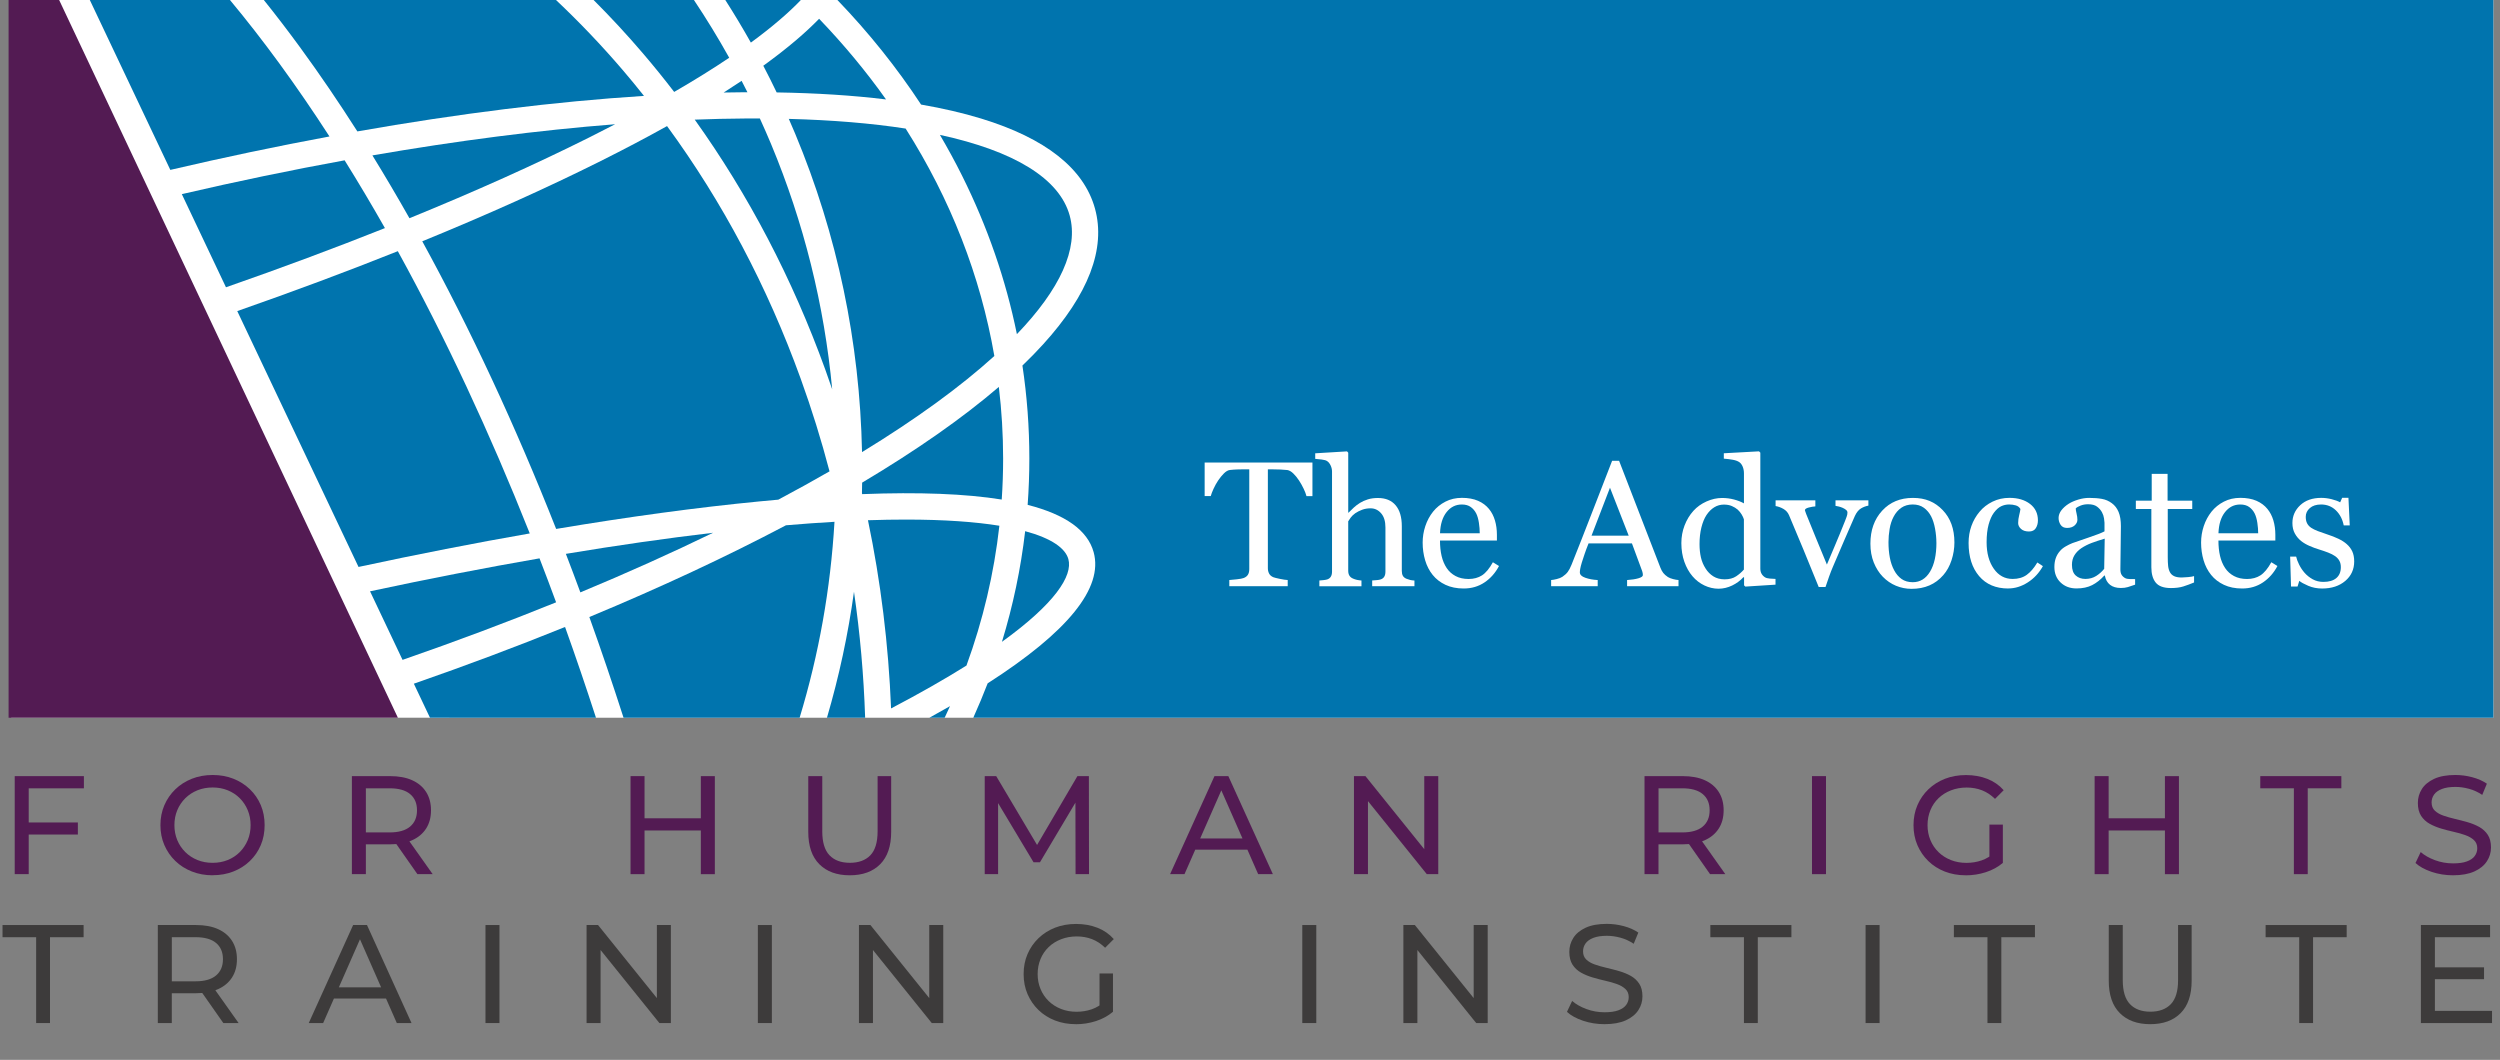 <?xml version="1.0" encoding="UTF-8"?>
<svg id="Layer_1" data-name="Layer 1" xmlns="http://www.w3.org/2000/svg" viewBox="0 0 1167.5 494.97">
  <rect x="0" y="0" width="1167.5" height="494.97" fill="#808080" stroke="none"/>
  <defs>
    <style>
      .cls-1 {
        fill: none;
      }

      .cls-2 {
        fill: #0074ae;
      }

      .cls-3 {
        fill: #531b53;
      }

      .cls-4 {
        fill: #fff;
      }

      .cls-5 {
        fill: #3d3b3b;
      }
    </style>
  </defs>
  <rect class="cls-4" x="5.23" width="204.57" height="335.17"/>
  <g>
    <g>
      <polygon class="cls-4" points="1164.41 0 1164.41 335.17 200.8 335.17 41.94 0 1164.41 0"/>
      <g>
        <path class="cls-3" d="M13.41,408.23h-6.54v-45.78h32.31v5.69H13.41v40.09ZM12.75,384.1h23.61v5.62H12.75v-5.62Z"/>
        <path class="cls-3" d="M99.31,408.76c-3.49,0-6.73-.59-9.71-1.77-2.99-1.18-5.57-2.82-7.75-4.94-2.18-2.11-3.88-4.59-5.1-7.42-1.22-2.83-1.83-5.93-1.83-9.29s.61-6.45,1.83-9.29c1.22-2.83,2.92-5.31,5.1-7.42,2.18-2.11,4.75-3.76,7.72-4.94,2.96-1.18,6.21-1.77,9.74-1.77s6.7.58,9.65,1.73c2.94,1.16,5.51,2.79,7.72,4.91,2.2,2.12,3.9,4.59,5.1,7.42,1.2,2.83,1.8,5.95,1.8,9.35s-.6,6.52-1.8,9.35c-1.2,2.83-2.9,5.31-5.1,7.42-2.2,2.12-4.77,3.75-7.72,4.9-2.94,1.16-6.16,1.73-9.65,1.73ZM99.31,402.94c2.53,0,4.87-.44,7.03-1.31s4.03-2.1,5.62-3.7,2.83-3.46,3.73-5.59c.89-2.14,1.34-4.47,1.34-7s-.45-4.86-1.34-7c-.89-2.14-2.14-4-3.73-5.59-1.59-1.59-3.47-2.82-5.62-3.69-2.16-.87-4.5-1.31-7.03-1.31s-4.94.44-7.1,1.31c-2.16.87-4.04,2.1-5.66,3.69-1.61,1.59-2.87,3.46-3.76,5.59-.89,2.14-1.34,4.47-1.34,7s.45,4.86,1.34,7c.89,2.14,2.15,4,3.76,5.59,1.61,1.59,3.5,2.82,5.66,3.7s4.52,1.31,7.1,1.31Z"/>
        <path class="cls-3" d="M164.33,408.23v-45.78h17.85c4.01,0,7.43.63,10.27,1.9,2.83,1.27,5.01,3.1,6.54,5.49,1.53,2.4,2.29,5.25,2.29,8.57s-.76,6.16-2.29,8.53c-1.53,2.38-3.71,4.2-6.54,5.46-2.83,1.27-6.26,1.9-10.27,1.9h-14.26l2.94-3.01v16.94h-6.54ZM170.86,391.95l-2.94-3.21h14.06c4.19,0,7.36-.9,9.52-2.71,2.16-1.81,3.24-4.35,3.24-7.62s-1.08-5.8-3.24-7.59c-2.16-1.79-5.33-2.68-9.52-2.68h-14.06l2.94-3.27v27.07ZM194.93,408.23l-11.64-16.61h7l11.77,16.61h-7.13Z"/>
        <path class="cls-3" d="M301,408.23h-6.54v-45.78h6.54v45.78ZM327.88,387.83h-27.53v-5.69h27.53v5.69ZM327.29,362.46h6.54v45.78h-6.54v-45.78Z"/>
        <path class="cls-3" d="M396.82,408.76c-6.02,0-10.75-1.72-14.19-5.17-3.44-3.44-5.17-8.48-5.17-15.11v-26.03h6.54v25.77c0,5.1,1.12,8.83,3.37,11.18,2.25,2.35,5.42,3.53,9.52,3.53s7.33-1.18,9.58-3.53c2.25-2.35,3.37-6.08,3.37-11.18v-25.77h6.34v26.03c0,6.63-1.71,11.66-5.13,15.11-3.42,3.45-8.16,5.17-14.22,5.17Z"/>
        <path class="cls-3" d="M459.87,408.23v-45.78h5.36l20.53,34.59h-2.88l20.27-34.59h5.36l.06,45.78h-6.28l-.07-35.9h1.5l-18.05,30.34h-3.01l-18.18-30.34h1.63v35.9h-6.28Z"/>
        <path class="cls-3" d="M546.43,408.23l20.73-45.78h6.47l20.8,45.78h-6.87l-18.51-42.11h2.62l-18.51,42.11h-6.74ZM555.26,396.79l1.77-5.23h25.77l1.9,5.23h-29.43Z"/>
        <path class="cls-3" d="M632.3,408.23v-45.78h5.36l30.28,37.6h-2.81v-37.6h6.54v45.78h-5.36l-30.28-37.6h2.81v37.6h-6.54Z"/>
        <path class="cls-3" d="M767.99,408.23v-45.78h17.85c4.01,0,7.43.63,10.27,1.9,2.83,1.27,5.01,3.1,6.54,5.49,1.53,2.4,2.29,5.25,2.29,8.57s-.76,6.16-2.29,8.53c-1.53,2.38-3.71,4.2-6.54,5.46-2.83,1.27-6.26,1.9-10.27,1.9h-14.26l2.94-3.01v16.94h-6.54ZM774.53,391.95l-2.94-3.21h14.06c4.19,0,7.36-.9,9.51-2.71,2.16-1.81,3.24-4.35,3.24-7.62s-1.08-5.8-3.24-7.59c-2.16-1.79-5.33-2.68-9.51-2.68h-14.06l2.94-3.27v27.07ZM798.6,408.23l-11.64-16.61h7l11.77,16.61h-7.13Z"/>
        <path class="cls-3" d="M846.2,408.23v-45.78h6.54v45.78h-6.54Z"/>
        <path class="cls-3" d="M918,408.76c-3.53,0-6.78-.58-9.74-1.73-2.96-1.15-5.54-2.79-7.72-4.9-2.18-2.11-3.88-4.59-5.1-7.42-1.22-2.83-1.83-5.95-1.83-9.35s.61-6.52,1.83-9.35c1.22-2.83,2.93-5.31,5.13-7.42,2.2-2.11,4.78-3.75,7.75-4.91,2.96-1.15,6.23-1.73,9.81-1.73s6.93.59,9.94,1.77c3.01,1.18,5.56,2.94,7.65,5.3l-4.05,4.05c-1.88-1.83-3.91-3.17-6.11-4.02-2.2-.85-4.59-1.27-7.16-1.27s-5.05.44-7.29,1.31c-2.25.87-4.18,2.09-5.82,3.66-1.64,1.57-2.9,3.43-3.79,5.59-.89,2.16-1.34,4.5-1.34,7.03s.45,4.81,1.34,6.96c.89,2.16,2.16,4.03,3.79,5.62,1.63,1.59,3.56,2.82,5.79,3.7s4.64,1.31,7.26,1.31c2.44,0,4.78-.38,7.03-1.14,2.25-.76,4.33-2.04,6.25-3.83l3.73,4.97c-2.27,1.92-4.92,3.37-7.95,4.35-3.03.98-6.16,1.47-9.38,1.47ZM929.05,402.09v-17h6.28v17.85l-6.28-.85Z"/>
        <path class="cls-3" d="M984.73,408.23h-6.54v-45.78h6.54v45.78ZM1011.61,387.83h-27.53v-5.69h27.53v5.69ZM1011.02,362.46h6.54v45.78h-6.54v-45.78Z"/>
        <path class="cls-3" d="M1071.24,408.23v-40.09h-15.69v-5.69h37.86v5.69h-15.7v40.09h-6.47Z"/>
        <path class="cls-3" d="M1145.56,408.76c-3.49,0-6.82-.53-10-1.6-3.18-1.07-5.69-2.45-7.52-4.15l2.42-5.1c1.74,1.53,3.97,2.79,6.67,3.79,2.7,1,5.51,1.5,8.44,1.5,2.66,0,4.82-.3,6.47-.92,1.66-.61,2.88-1.45,3.66-2.52.78-1.07,1.18-2.28,1.18-3.63,0-1.57-.51-2.83-1.54-3.79s-2.35-1.73-3.99-2.32c-1.64-.59-3.43-1.1-5.4-1.54s-3.93-.95-5.92-1.54c-1.98-.59-3.79-1.34-5.43-2.26-1.64-.92-2.95-2.15-3.96-3.7-1-1.55-1.5-3.54-1.5-5.98s.62-4.52,1.86-6.51c1.24-1.98,3.16-3.57,5.75-4.77,2.59-1.2,5.9-1.8,9.91-1.8,2.66,0,5.3.35,7.91,1.05,2.62.7,4.88,1.7,6.8,3.01l-2.16,5.23c-1.96-1.31-4.03-2.26-6.21-2.84-2.18-.59-4.29-.88-6.34-.88-2.57,0-4.69.33-6.34.98-1.66.65-2.87,1.53-3.63,2.62s-1.14,2.31-1.14,3.66c0,1.61.51,2.9,1.54,3.86s2.35,1.72,3.99,2.29,3.43,1.08,5.4,1.54c1.96.46,3.93.97,5.92,1.54,1.98.57,3.79,1.31,5.43,2.22,1.63.92,2.95,2.14,3.96,3.66,1,1.53,1.5,3.49,1.5,5.89s-.63,4.46-1.9,6.44c-1.27,1.98-3.22,3.58-5.85,4.77-2.64,1.2-5.96,1.8-9.97,1.8Z"/>
      </g>
      <polygon class="cls-3" points="27.62 0 185.81 335.17 4.01 335.17 4.01 0 27.62 0"/>
      <g>
        <path class="cls-2" d="M193.27,319.29l7.53,15.89h77.52c-4.64-14.32-9.45-28.46-14.44-42.38-22.62,9.16-46.23,18.01-70.62,26.49Z"/>
        <path class="cls-2" d="M337.93,43.21c3.23-.06,6.43-.11,9.6-.13.51,0,1.01,0,1.52,0-.89-1.79-1.8-3.56-2.72-5.33-2.7,1.81-5.5,3.63-8.39,5.47Z"/>
        <path class="cls-2" d="M264.26,258.65c2.29,5.95,4.55,11.95,6.77,17.99,21.72-9.03,42.44-18.34,61.99-27.84-21.7,2.56-44.7,5.85-68.76,9.85Z"/>
        <path class="cls-2" d="M354.86,55.32c-.9,0-1.81,0-2.72,0-1.5,0-3.01,0-4.53.02-7.55.05-15.29.23-23.17.53,25.16,35.18,45.62,74.28,60.96,116.71,1.11,3.07,2.18,6.15,3.24,9.24-3.72-39.51-13.28-77.91-28.56-114.57-1.67-4.01-3.43-7.97-5.22-11.91Z"/>
        <path class="cls-2" d="M367.04,245.31c-27.92,14.73-58.75,29.1-91.82,42.84,5.54,15.43,10.86,31.11,15.97,47.02h82.24c9-29.66,14.45-60.25,16.28-91.49-7.15.41-14.71.95-22.68,1.63Z"/>
        <path class="cls-2" d="M363.49,233.33c8.23-4.38,16.2-8.78,23.9-13.21-3.85-14.67-8.35-29.14-13.51-43.39-15.56-43.02-36.5-82.53-62.37-117.85-9.59,5.35-19.9,10.78-30.93,16.3-25.12,12.56-53.11,25.14-83.38,37.51,22.5,41.01,43.51,86.16,62.52,134.32,33.94-5.69,65.87-10.04,95.04-12.86,2.95-.29,5.86-.56,8.73-.81Z"/>
        <path class="cls-2" d="M251.95,260.75c-25.39,4.4-51.87,9.56-79.14,15.39l15.18,32.02c24.79-8.6,48.77-17.58,71.71-26.88-2.54-6.9-5.12-13.75-7.75-20.54Z"/>
        <path class="cls-2" d="M140.37,22.44c8.99,12.31,17.84,25.31,26.52,38.93,47.33-8.35,92.45-13.96,133.85-16.59-3.2-4.02-6.44-8-9.78-11.9-9.99-11.68-20.45-22.64-31.33-32.89H123.2c5.72,7.13,11.45,14.61,17.17,22.44Z"/>
        <path class="cls-2" d="M107.38,0H41.94l37.6,79.34c25.17-5.88,50.01-11.1,74.32-15.61-7.67-11.86-15.47-23.23-23.38-34.07-7.7-10.54-15.41-20.43-23.1-29.67Z"/>
        <path class="cls-2" d="M110.8,145.28l56.63,119.48c27.54-5.93,54.3-11.16,79.97-15.65-18.77-47.29-39.48-91.6-61.62-131.81-23.77,9.5-48.86,18.86-74.98,27.98Z"/>
        <path class="cls-2" d="M287.26,58.02c-35.53,2.78-73.62,7.68-113.35,14.55,5.85,9.5,11.62,19.29,17.3,29.34,30.49-12.43,58.66-25.07,83.9-37.69,4.21-2.11,8.25-4.17,12.16-6.2Z"/>
        <path class="cls-2" d="M84.91,90.66l20.62,43.5c25.85-9.01,50.69-18.26,74.23-27.64-6.17-10.88-12.45-21.43-18.82-31.65-24.82,4.52-50.24,9.8-76.02,15.79Z"/>
        <path class="cls-2" d="M499.55,100.67c-4.76-17.32-25.94-30.16-60.61-37.68,3.65,6.22,7.1,12.54,10.31,18.98,11.92,23.91,20.48,48.68,25.64,74.08,20.19-21.01,28.9-39.99,24.66-55.37Z"/>
        <path class="cls-2" d="M368.37,55.52c1.02,2.33,2.04,4.65,3.01,7,19.65,47.17,30.13,97.13,31.19,148.61,25.27-15.44,46-30.55,61.79-44.88-6.47-37.39-20.49-73.23-41.43-106.21-16-2.47-34.26-3.99-54.56-4.52Z"/>
        <path class="cls-2" d="M371.97,18.59c-4.64,3.96-9.82,8-15.51,12.11,2.15,4.11,4.23,8.26,6.24,12.46,18.62.3,35.67,1.39,51.08,3.28-9.3-13.09-19.74-25.68-31.26-37.67-3.13,3.21-6.64,6.49-10.56,9.83Z"/>
        <path class="cls-2" d="M391.06,0c14.72,15.3,27.77,31.61,39.08,48.83,10.21,1.77,19.56,3.94,28.01,6.52,30.16,9.21,48.06,23.36,53.21,42.07,5.15,18.71-3,40.03-24.21,63.37-2.98,3.28-6.21,6.59-9.68,9.92,2.15,14.32,3.23,28.81,3.23,43.45,0,7.24-.27,14.44-.79,21.61,17.71,4.53,28.02,11.91,30.82,22.1,4.6,16.71-12.02,37.22-49.5,61.25-2.07,5.39-4.32,10.74-6.71,16.06h709.88V0H391.06Z"/>
        <path class="cls-2" d="M350.64,19.9c10.18-7.45,17.73-14.04,23.28-19.8-.04-.04-.08-.07-.11-.11h-35.1c4.17,6.51,8.15,13.15,11.94,19.9Z"/>
        <path class="cls-2" d="M277.21,0c7.93,7.93,15.62,16.23,23.05,24.93,5.01,5.86,9.87,11.87,14.58,18,9.78-5.66,18.3-10.98,25.7-15.96-5.13-9.22-10.63-18.21-16.48-26.97h-46.85Z"/>
        <path class="cls-2" d="M434.04,335.17h7.12c.85-1.8,1.68-3.59,2.49-5.4-3.1,1.78-6.3,3.58-9.61,5.4Z"/>
        <path class="cls-2" d="M386.19,335.17h17.83c-.65-19.84-2.39-39.47-5.21-58.82-2.74,19.94-6.97,39.56-12.62,58.82Z"/>
        <path class="cls-2" d="M498.93,261.11c-1.38-5.01-7.7-9.67-20.18-13.05-2.03,17.5-5.66,34.75-10.84,51.67,24.72-17.8,33.15-30.87,31.02-38.61Z"/>
        <path class="cls-2" d="M423.05,242.64c-5.56,0-11.46.1-17.71.31,5.98,28.7,9.59,58.06,10.79,87.89,13.6-7.13,25.28-13.81,35.21-20.03,7.7-21.11,12.87-42.96,15.37-65.29-11.23-1.81-25.62-2.88-43.65-2.88Z"/>
        <path class="cls-2" d="M468.46,214.16c0-11.26-.68-22.42-2-33.47-16.95,14.53-38.31,29.49-63.84,44.7-.02,1.64-.05,3.27-.09,4.9.04.16.07.31.11.47,26.55-1.03,48.29-.18,65.17,2.53.43-6.35.65-12.73.65-19.14Z"/>
      </g>
      <polygon class="cls-1" points="1164.41 0 1164.41 335.17 200.8 335.17 41.94 0 1164.41 0"/>
    </g>
    <g>
      <path class="cls-4" d="M612.93,231.69h-2.81c-.24-.98-.69-2.14-1.33-3.48-.64-1.34-1.35-2.61-2.14-3.81-.82-1.25-1.71-2.34-2.67-3.28-.96-.94-1.9-1.47-2.79-1.61-.84-.11-1.9-.19-3.18-.24-1.28-.05-2.46-.08-3.55-.08h-2.37v46.19c0,.9.19,1.72.57,2.46.38.75,1.04,1.32,1.99,1.73.49.19,1.51.45,3.07.77,1.56.33,2.77.5,3.64.53v2.89h-27.27v-2.89c.76-.05,1.92-.16,3.48-.33,1.56-.16,2.64-.37,3.24-.61.9-.35,1.55-.86,1.97-1.53s.63-1.55.63-2.67v-46.56h-2.36c-.84,0-1.89.02-3.13.06-1.25.04-2.44.13-3.58.26-.9.11-1.82.65-2.79,1.61-.96.96-1.85,2.06-2.67,3.28s-1.53,2.52-2.16,3.89c-.62,1.37-1.06,2.5-1.3,3.4h-2.85v-15.67h50.34v15.67Z"/>
      <path class="cls-4" d="M660.55,273.77h-19.74v-2.69c.62-.05,1.32-.11,2.08-.16.76-.05,1.38-.16,1.87-.33.76-.24,1.32-.67,1.69-1.28s.55-1.4.55-2.38v-20.63c0-2.85-.67-5.05-2.02-6.59-1.35-1.55-2.99-2.32-4.92-2.32-1.41,0-2.73.22-3.94.67-1.21.45-2.29,1-3.24,1.65-.92.68-1.63,1.36-2.12,2.04-.49.68-.87,1.25-1.14,1.71v23.08c0,.92.18,1.68.55,2.28s.93,1.06,1.69,1.38c.6.27,1.21.47,1.85.61s1.34.23,2.1.29v2.69h-19.66v-2.69c.62-.05,1.27-.12,1.94-.18.67-.07,1.24-.17,1.7-.31.75-.24,1.32-.67,1.7-1.28.38-.61.57-1.4.57-2.38v-46.75c0-.92-.21-1.85-.63-2.77-.42-.92-.97-1.62-1.65-2.08-.49-.35-1.35-.6-2.58-.75-1.23-.15-2.23-.25-2.99-.3v-2.6l14.85-.9.57.61v28h.16c.9-.9,1.71-1.69,2.45-2.38.73-.69,1.7-1.42,2.89-2.18,1.03-.65,2.25-1.19,3.65-1.63s2.97-.65,4.71-.65c3.59,0,6.35,1.13,8.27,3.4,1.93,2.27,2.89,5.53,2.89,9.79v20.88c0,.95.17,1.72.51,2.3.34.58.91,1.04,1.7,1.36.63.24,1.2.43,1.7.55.5.12,1.17.21,1.99.26v2.69Z"/>
      <path class="cls-4" d="M700.03,264.33c-1.68,3.2-3.93,5.75-6.75,7.65-2.82,1.9-6.06,2.85-9.73,2.85-3.23,0-6.06-.57-8.49-1.71-2.43-1.14-4.43-2.69-6-4.64-1.57-1.95-2.75-4.23-3.52-6.84s-1.16-5.36-1.16-8.26c0-2.6.41-5.16,1.24-7.67.83-2.51,2.04-4.77,3.64-6.78,1.55-1.93,3.47-3.48,5.76-4.66,2.29-1.18,4.86-1.77,7.71-1.77s5.44.46,7.53,1.38c2.09.92,3.78,2.18,5.09,3.79,1.25,1.52,2.18,3.31,2.79,5.37.61,2.06.92,4.3.92,6.71v2.69h-26.58c0,2.64.25,5.03.75,7.18.5,2.15,1.3,4.04,2.38,5.67,1.06,1.58,2.44,2.82,4.15,3.73s3.74,1.37,6.1,1.37,4.5-.57,6.25-1.7,3.44-3.17,5.07-6.12l2.85,1.75ZM691.04,249.03c0-1.51-.13-3.14-.39-4.87-.26-1.73-.67-3.18-1.24-4.34-.62-1.24-1.48-2.26-2.56-3.04-1.08-.79-2.48-1.18-4.19-1.18-2.85,0-5.22,1.18-7.1,3.55-1.89,2.37-2.91,5.66-3.07,9.88h18.56Z"/>
      <path class="cls-4" d="M783.85,273.77h-24v-2.89c2.12-.14,3.87-.41,5.27-.81,1.4-.41,2.1-.91,2.1-1.51,0-.24-.03-.54-.08-.9-.05-.35-.14-.66-.24-.94l-4.78-12.94h-20.27c-.76,1.9-1.38,3.55-1.85,4.97-.48,1.41-.9,2.71-1.28,3.91-.35,1.17-.6,2.12-.73,2.85-.14.73-.2,1.33-.2,1.79,0,1.08.85,1.93,2.56,2.52,1.71.6,3.64.95,5.78,1.06v2.89h-21.75v-2.89c.71-.05,1.59-.21,2.65-.47,1.06-.26,1.93-.6,2.6-1.04,1.08-.73,1.93-1.5,2.52-2.3.6-.8,1.18-1.91,1.75-3.32,2.9-7.24,6.1-15.38,9.6-24.42,3.5-9.03,6.62-17.08,9.36-24.13h3.26l19.25,49.81c.41,1.06.87,1.91,1.38,2.56.51.65,1.23,1.29,2.16,1.91.62.38,1.44.7,2.44.96s1.84.4,2.52.43v2.89ZM760.61,250.17l-8.75-22.41-8.62,22.41h17.37Z"/>
      <path class="cls-4" d="M829.13,273.04l-14.04.9-.61-.57v-3.74l-.32-.08c-1.41,1.57-3.15,2.86-5.22,3.87-2.07,1-4.21,1.51-6.4,1.51s-4.48-.51-6.6-1.53c-2.13-1.02-3.98-2.45-5.55-4.29-1.6-1.87-2.87-4.12-3.8-6.76s-1.4-5.54-1.4-8.71c0-2.9.5-5.66,1.5-8.26s2.38-4.88,4.15-6.84c1.65-1.82,3.68-3.27,6.08-4.35s4.84-1.63,7.34-1.63c1.87,0,3.71.24,5.51.71,1.8.48,3.35,1.08,4.65,1.81v-13.99c0-1.14-.19-2.18-.57-3.12-.38-.94-.91-1.65-1.59-2.14-.76-.52-1.78-.89-3.07-1.12-1.29-.23-2.68-.4-4.17-.51v-2.52l16.44-.9.61.61v54.09c0,.95.18,1.76.55,2.42.37.67.9,1.23,1.61,1.69.52.33,1.26.53,2.24.61.98.08,1.87.14,2.69.16v2.69ZM814.4,266v-23.48c-.22-.71-.57-1.46-1.06-2.28-.49-.81-1.1-1.56-1.83-2.24-.79-.68-1.71-1.24-2.76-1.69-1.06-.45-2.29-.67-3.7-.67-1.62,0-3.12.42-4.49,1.26s-2.58,2.05-3.63,3.62c-1,1.52-1.79,3.45-2.38,5.8-.58,2.35-.87,4.95-.87,7.79,0,2.28.22,4.35.65,6.21.43,1.86,1.16,3.59,2.19,5.19.95,1.52,2.16,2.74,3.63,3.66,1.48.92,3.23,1.38,5.26,1.38,2.17,0,3.96-.47,5.38-1.42,1.42-.95,2.62-1.99,3.59-3.13Z"/>
      <path class="cls-4" d="M872.53,236.13c-1.22.22-2.38.66-3.48,1.32-1.1.67-2.04,1.84-2.83,3.52-1.6,3.64-3.26,7.43-4.96,11.38s-3.49,8.09-5.33,12.43c-.54,1.25-1.12,2.73-1.73,4.44-.61,1.71-1.17,3.35-1.69,4.92h-3.17c-2.58-6.38-4.95-12.19-7.12-17.44-2.17-5.25-4.42-10.63-6.76-16.14-.54-1.25-1.42-2.22-2.62-2.91-1.21-.69-2.42-1.13-3.64-1.32v-2.69h18.57v2.85c-.81.03-1.83.2-3.05.51s-1.83.74-1.83,1.28c0,.08.07.29.2.63s.27.72.41,1.16c1.11,2.76,2.68,6.63,4.71,11.59,2.03,4.96,3.68,8.96,4.95,11.99.98-2.33,2.2-5.23,3.68-8.7s3.07-7.34,4.78-11.63c.27-.73.53-1.42.77-2.05.24-.64.37-1.28.37-1.93,0-.46-.22-.87-.67-1.24-.45-.37-.98-.68-1.61-.96-.62-.27-1.23-.47-1.83-.61-.6-.14-1.09-.23-1.47-.29v-2.6h15.36v2.48Z"/>
      <path class="cls-4" d="M912.71,253.3c0,2.82-.45,5.6-1.34,8.32-.9,2.73-2.17,5.04-3.83,6.94-1.88,2.17-4.05,3.78-6.52,4.84-2.47,1.06-5.24,1.59-8.31,1.59-2.55,0-4.98-.48-7.29-1.44-2.31-.96-4.36-2.37-6.15-4.21-1.77-1.82-3.17-4.04-4.22-6.65-1.05-2.62-1.57-5.55-1.57-8.81,0-6.27,1.83-11.4,5.48-15.38,3.65-3.99,8.44-5.98,14.36-5.98s10.26,1.89,13.91,5.68c3.65,3.78,5.48,8.82,5.48,15.12ZM904.29,253.38c0-2.04-.2-4.19-.61-6.45-.41-2.26-1.02-4.18-1.83-5.76-.87-1.68-2.01-3.03-3.42-4.05-1.41-1.02-3.14-1.53-5.18-1.53s-3.88.52-5.36,1.55c-1.48,1.03-2.68,2.44-3.61,4.23-.87,1.66-1.48,3.54-1.83,5.66s-.53,4.17-.53,6.14c0,2.6.21,5.01.63,7.22.42,2.21,1.09,4.19,2.02,5.92.92,1.74,2.08,3.1,3.49,4.09,1.4.99,3.13,1.49,5.2,1.49,3.4,0,6.09-1.64,8.07-4.92,1.98-3.28,2.98-7.81,2.98-13.59Z"/>
      <path class="cls-4" d="M937.88,274.83c-5.81,0-10.35-1.93-13.63-5.78-3.28-3.85-4.92-9.02-4.92-15.51,0-2.82.44-5.46,1.32-7.92.88-2.46,2.16-4.69,3.85-6.69,1.6-1.93,3.61-3.48,6.02-4.66,2.41-1.18,5.05-1.77,7.89-1.77,3.93,0,7.14.94,9.6,2.83,2.47,1.89,3.7,4.46,3.7,7.71,0,1.36-.33,2.56-.98,3.6-.65,1.04-1.72,1.57-3.21,1.57-1.6,0-2.84-.41-3.72-1.22s-1.32-1.72-1.32-2.72c0-1.22.16-2.47.49-3.75.33-1.28.51-2.22.57-2.82-.49-.84-1.21-1.4-2.17-1.68s-2-.43-3.11-.43c-1.3,0-2.54.28-3.71.83-1.18.56-2.32,1.58-3.43,3.07-1,1.36-1.81,3.19-2.44,5.49-.62,2.31-.93,5.06-.93,8.26,0,5.05,1.12,9.16,3.35,12.35,2.23,3.19,5.17,4.78,8.8,4.78,2.63,0,4.83-.64,6.6-1.92,1.77-1.28,3.42-3.21,4.94-5.77l2.6,1.71c-1.79,3.2-4.15,5.74-7.08,7.61-2.93,1.87-5.96,2.81-9.08,2.81Z"/>
      <path class="cls-4" d="M997.09,273.04c-1.28.46-2.39.83-3.36,1.12s-2.05.43-3.28.43c-2.12,0-3.81-.5-5.07-1.49-1.26-.99-2.07-2.43-2.42-4.33h-.24c-1.76,1.95-3.66,3.45-5.68,4.48-2.02,1.03-4.46,1.55-7.3,1.55-3.01,0-5.49-.92-7.43-2.77-1.94-1.84-2.91-4.26-2.91-7.24,0-1.55.22-2.93.65-4.15.43-1.22,1.08-2.32,1.95-3.3.68-.81,1.57-1.54,2.69-2.18,1.11-.64,2.16-1.15,3.13-1.53,1.22-.46,3.7-1.32,7.43-2.56,3.73-1.25,6.25-2.22,7.55-2.93v-4.03c0-.35-.08-1.03-.22-2.04-.15-1-.47-1.95-.96-2.85-.54-1-1.31-1.88-2.3-2.62-.99-.75-2.39-1.12-4.21-1.12-1.25,0-2.41.21-3.48.63-1.07.42-1.83.86-2.26,1.32,0,.54.13,1.34.39,2.4.26,1.06.39,2.04.39,2.93,0,.95-.43,1.82-1.28,2.6s-2.04,1.18-3.56,1.18c-1.36,0-2.35-.48-2.99-1.44-.64-.96-.96-2.04-.96-3.24s.44-2.44,1.32-3.58c.88-1.14,2.03-2.16,3.44-3.05,1.22-.76,2.7-1.4,4.44-1.93s3.43-.79,5.09-.79c2.28,0,4.27.16,5.96.47,1.7.31,3.24.98,4.62,2.01,1.38,1,2.43,2.37,3.15,4.09.72,1.72,1.08,3.94,1.08,6.65,0,3.88-.04,7.32-.12,10.32-.08,3-.12,6.27-.12,9.83,0,1.06.18,1.9.55,2.52.37.62.93,1.15,1.69,1.59.41.24,1.05.38,1.93.41.88.03,1.78.04,2.71.04v2.6ZM982.89,251.55c-2.31.68-4.33,1.35-6.06,2s-3.35,1.47-4.84,2.45c-1.36.92-2.43,2.02-3.21,3.28-.79,1.26-1.18,2.77-1.18,4.51,0,2.26.59,3.92,1.77,4.98s2.68,1.59,4.5,1.59c1.93,0,3.62-.47,5.09-1.41,1.46-.94,2.7-2.04,3.7-3.32l.24-14.07Z"/>
      <path class="cls-4" d="M1024.62,272.02c-1.76.73-3.43,1.35-5.01,1.85-1.57.5-3.5.75-5.78.75-3.36,0-5.73-.85-7.1-2.54s-2.05-4.09-2.05-7.18v-27.19h-7.24v-3.91h7.41v-12.49h7.41v12.49h11.52v3.91h-11.44v22.42c0,1.68.06,3.09.18,4.21s.41,2.11.88,2.95c.43.79,1.08,1.38,1.95,1.79.87.41,2.04.61,3.5.61.68,0,1.67-.06,2.99-.18,1.32-.12,2.25-.28,2.79-.47v2.97Z"/>
      <path class="cls-4" d="M1063.56,264.33c-1.68,3.2-3.93,5.75-6.75,7.65-2.82,1.9-6.06,2.85-9.73,2.85-3.23,0-6.06-.57-8.49-1.71-2.43-1.14-4.43-2.69-6-4.64-1.57-1.95-2.75-4.23-3.52-6.84s-1.16-5.36-1.16-8.26c0-2.6.41-5.16,1.24-7.67.83-2.51,2.04-4.77,3.64-6.78,1.55-1.93,3.47-3.48,5.76-4.66,2.29-1.18,4.86-1.77,7.71-1.77s5.44.46,7.53,1.38c2.09.92,3.78,2.18,5.09,3.79,1.25,1.52,2.18,3.31,2.79,5.37.61,2.06.92,4.3.92,6.71v2.69h-26.58c0,2.64.25,5.03.75,7.18.5,2.15,1.3,4.04,2.38,5.67,1.06,1.58,2.44,2.82,4.15,3.73s3.74,1.37,6.1,1.37,4.5-.57,6.25-1.7,3.44-3.17,5.07-6.12l2.85,1.75ZM1054.57,249.03c0-1.51-.13-3.14-.39-4.87-.26-1.73-.67-3.18-1.24-4.34-.62-1.24-1.48-2.26-2.56-3.04-1.08-.79-2.48-1.18-4.19-1.18-2.85,0-5.22,1.18-7.1,3.55-1.89,2.37-2.91,5.66-3.07,9.88h18.56Z"/>
      <path class="cls-4" d="M1095.95,254.12c1.11.98,1.97,2.1,2.56,3.38s.9,2.83.9,4.68c0,3.72-1.39,6.76-4.17,9.12-2.78,2.36-6.38,3.54-10.81,3.54-2.33,0-4.48-.42-6.45-1.26-1.97-.84-3.37-1.61-4.21-2.32l-.81,2.65h-3.05l-.41-13.96h2.81c.22,1.06.68,2.3,1.38,3.72.71,1.42,1.56,2.7,2.56,3.84,1.06,1.2,2.33,2.21,3.8,3.02s3.14,1.22,4.99,1.22c2.6,0,4.61-.59,6.02-1.78,1.41-1.19,2.12-2.89,2.12-5.1,0-1.14-.22-2.12-.67-2.95-.45-.83-1.11-1.55-1.97-2.18-.9-.62-1.99-1.19-3.3-1.69-1.3-.5-2.75-1-4.35-1.49-1.28-.38-2.69-.9-4.25-1.57-1.56-.67-2.9-1.45-4.01-2.34-1.19-.95-2.17-2.12-2.93-3.5-.76-1.38-1.14-3.01-1.14-4.88,0-3.28,1.22-6.06,3.66-8.34,2.44-2.28,5.71-3.42,9.81-3.42,1.57,0,3.18.2,4.82.61,1.64.41,2.98.9,4.01,1.47l.94-2.12h2.93l.61,12.9h-2.81c-.57-2.89-1.8-5.24-3.68-7.05-1.89-1.81-4.19-2.72-6.9-2.72-2.22,0-3.97.56-5.25,1.68-1.28,1.12-1.91,2.47-1.91,4.06,0,1.22.21,2.24.63,3.05.42.81,1.05,1.51,1.89,2.08.81.54,1.84,1.05,3.07,1.53,1.23.47,2.76,1.01,4.58,1.61,1.79.57,3.48,1.24,5.07,1.99,1.59.76,2.9,1.6,3.93,2.52Z"/>
    </g>
  </g>
  <g>
    <path class="cls-5" d="M16.88,477.77v-40.09H1.18v-5.69h37.86v5.69h-15.69v40.09h-6.47Z"/>
    <path class="cls-5" d="M73.7,477.77v-45.78h17.85c4.01,0,7.43.63,10.27,1.9,2.83,1.27,5.01,3.1,6.54,5.49,1.53,2.4,2.29,5.25,2.29,8.57s-.76,6.16-2.29,8.53c-1.53,2.38-3.71,4.2-6.54,5.46-2.83,1.27-6.26,1.9-10.27,1.9h-14.26l2.94-3.01v16.94h-6.54ZM80.24,461.48l-2.94-3.21h14.06c4.19,0,7.36-.9,9.52-2.71,2.16-1.81,3.24-4.35,3.24-7.62s-1.08-5.8-3.24-7.59c-2.16-1.79-5.33-2.68-9.52-2.68h-14.06l2.94-3.27v27.07ZM104.3,477.77l-11.64-16.61h7l11.77,16.61h-7.13Z"/>
    <path class="cls-5" d="M144.18,477.77l20.73-45.78h6.47l20.8,45.78h-6.87l-18.51-42.11h2.62l-18.51,42.11h-6.74ZM153.01,466.32l1.77-5.23h25.77l1.9,5.23h-29.43Z"/>
    <path class="cls-5" d="M226.72,477.77v-45.78h6.54v45.78h-6.54Z"/>
    <path class="cls-5" d="M273.93,477.77v-45.78h5.36l30.28,37.6h-2.81v-37.6h6.54v45.78h-5.36l-30.28-37.6h2.81v37.6h-6.54Z"/>
    <path class="cls-5" d="M353.92,477.77v-45.78h6.54v45.78h-6.54Z"/>
    <path class="cls-5" d="M401.13,477.77v-45.78h5.36l30.28,37.6h-2.81v-37.6h6.54v45.78h-5.36l-30.28-37.6h2.81v37.6h-6.54Z"/>
    <path class="cls-5" d="M502.42,478.29c-3.53,0-6.78-.58-9.74-1.73-2.97-1.15-5.54-2.79-7.72-4.9-2.18-2.11-3.88-4.59-5.1-7.42-1.22-2.83-1.83-5.95-1.83-9.35s.61-6.52,1.83-9.35c1.22-2.83,2.93-5.31,5.13-7.42,2.2-2.11,4.78-3.75,7.75-4.91,2.96-1.15,6.23-1.73,9.81-1.73s6.93.59,9.94,1.77c3.01,1.18,5.56,2.94,7.65,5.3l-4.05,4.05c-1.88-1.83-3.91-3.17-6.11-4.02-2.2-.85-4.59-1.27-7.16-1.27s-5.05.44-7.29,1.31c-2.25.87-4.19,2.09-5.82,3.66s-2.9,3.43-3.79,5.59c-.89,2.16-1.34,4.5-1.34,7.03s.45,4.81,1.34,6.96c.89,2.16,2.16,4.03,3.79,5.62,1.63,1.59,3.56,2.82,5.79,3.7s4.64,1.31,7.26,1.31c2.44,0,4.78-.38,7.03-1.14,2.24-.76,4.33-2.04,6.25-3.83l3.73,4.97c-2.27,1.92-4.92,3.37-7.95,4.35-3.03.98-6.16,1.47-9.38,1.47ZM513.48,471.62v-17h6.28v17.85l-6.28-.85Z"/>
    <path class="cls-5" d="M608.17,477.77v-45.78h6.54v45.78h-6.54Z"/>
    <path class="cls-5" d="M655.38,477.77v-45.78h5.36l30.28,37.6h-2.81v-37.6h6.54v45.78h-5.36l-30.28-37.6h2.81v37.6h-6.54Z"/>
    <path class="cls-5" d="M749.29,478.29c-3.49,0-6.82-.53-10-1.6-3.18-1.07-5.69-2.45-7.52-4.15l2.42-5.1c1.74,1.53,3.97,2.79,6.67,3.79,2.7,1,5.51,1.5,8.44,1.5,2.66,0,4.82-.3,6.47-.92,1.66-.61,2.88-1.45,3.66-2.52.78-1.07,1.18-2.28,1.18-3.63,0-1.57-.51-2.83-1.54-3.79s-2.35-1.73-3.99-2.32c-1.64-.59-3.43-1.1-5.4-1.54s-3.93-.95-5.92-1.54c-1.98-.59-3.79-1.34-5.43-2.26-1.64-.92-2.95-2.15-3.96-3.7-1-1.55-1.5-3.54-1.5-5.98s.62-4.52,1.86-6.51c1.24-1.98,3.16-3.57,5.75-4.77,2.59-1.2,5.9-1.8,9.91-1.8,2.66,0,5.3.35,7.91,1.05,2.62.7,4.88,1.7,6.8,3.01l-2.16,5.23c-1.96-1.31-4.03-2.26-6.21-2.84-2.18-.59-4.29-.88-6.34-.88-2.57,0-4.69.33-6.34.98-1.66.65-2.87,1.53-3.63,2.62s-1.14,2.31-1.14,3.66c0,1.61.51,2.9,1.54,3.86s2.35,1.72,3.99,2.29,3.43,1.08,5.4,1.54c1.96.46,3.93.97,5.92,1.54,1.98.57,3.79,1.31,5.43,2.22,1.63.92,2.95,2.14,3.96,3.66,1,1.53,1.5,3.49,1.5,5.89s-.63,4.46-1.9,6.44c-1.27,1.98-3.22,3.58-5.85,4.77-2.64,1.2-5.96,1.8-9.97,1.8Z"/>
    <path class="cls-5" d="M814.42,477.77v-40.09h-15.69v-5.69h37.86v5.69h-15.7v40.09h-6.47Z"/>
    <path class="cls-5" d="M871.23,477.77v-45.78h6.54v45.78h-6.54Z"/>
    <path class="cls-5" d="M928.15,477.77v-40.09h-15.69v-5.69h37.86v5.69h-15.7v40.09h-6.47Z"/>
    <path class="cls-5" d="M1004.15,478.29c-6.02,0-10.75-1.72-14.19-5.17-3.44-3.44-5.17-8.48-5.17-15.11v-26.03h6.54v25.77c0,5.1,1.12,8.83,3.37,11.18,2.25,2.35,5.42,3.53,9.51,3.53s7.33-1.18,9.58-3.53c2.24-2.35,3.37-6.08,3.37-11.18v-25.77h6.34v26.03c0,6.63-1.71,11.66-5.13,15.11-3.42,3.45-8.16,5.17-14.22,5.17Z"/>
    <path class="cls-5" d="M1073.73,477.77v-40.09h-15.69v-5.69h37.86v5.69h-15.7v40.09h-6.47Z"/>
    <path class="cls-5" d="M1137.1,472.08h26.68v5.69h-33.22v-45.78h32.31v5.69h-25.77v34.4ZM1136.51,451.74h23.54v5.56h-23.54v-5.56Z"/>
  </g>
</svg>